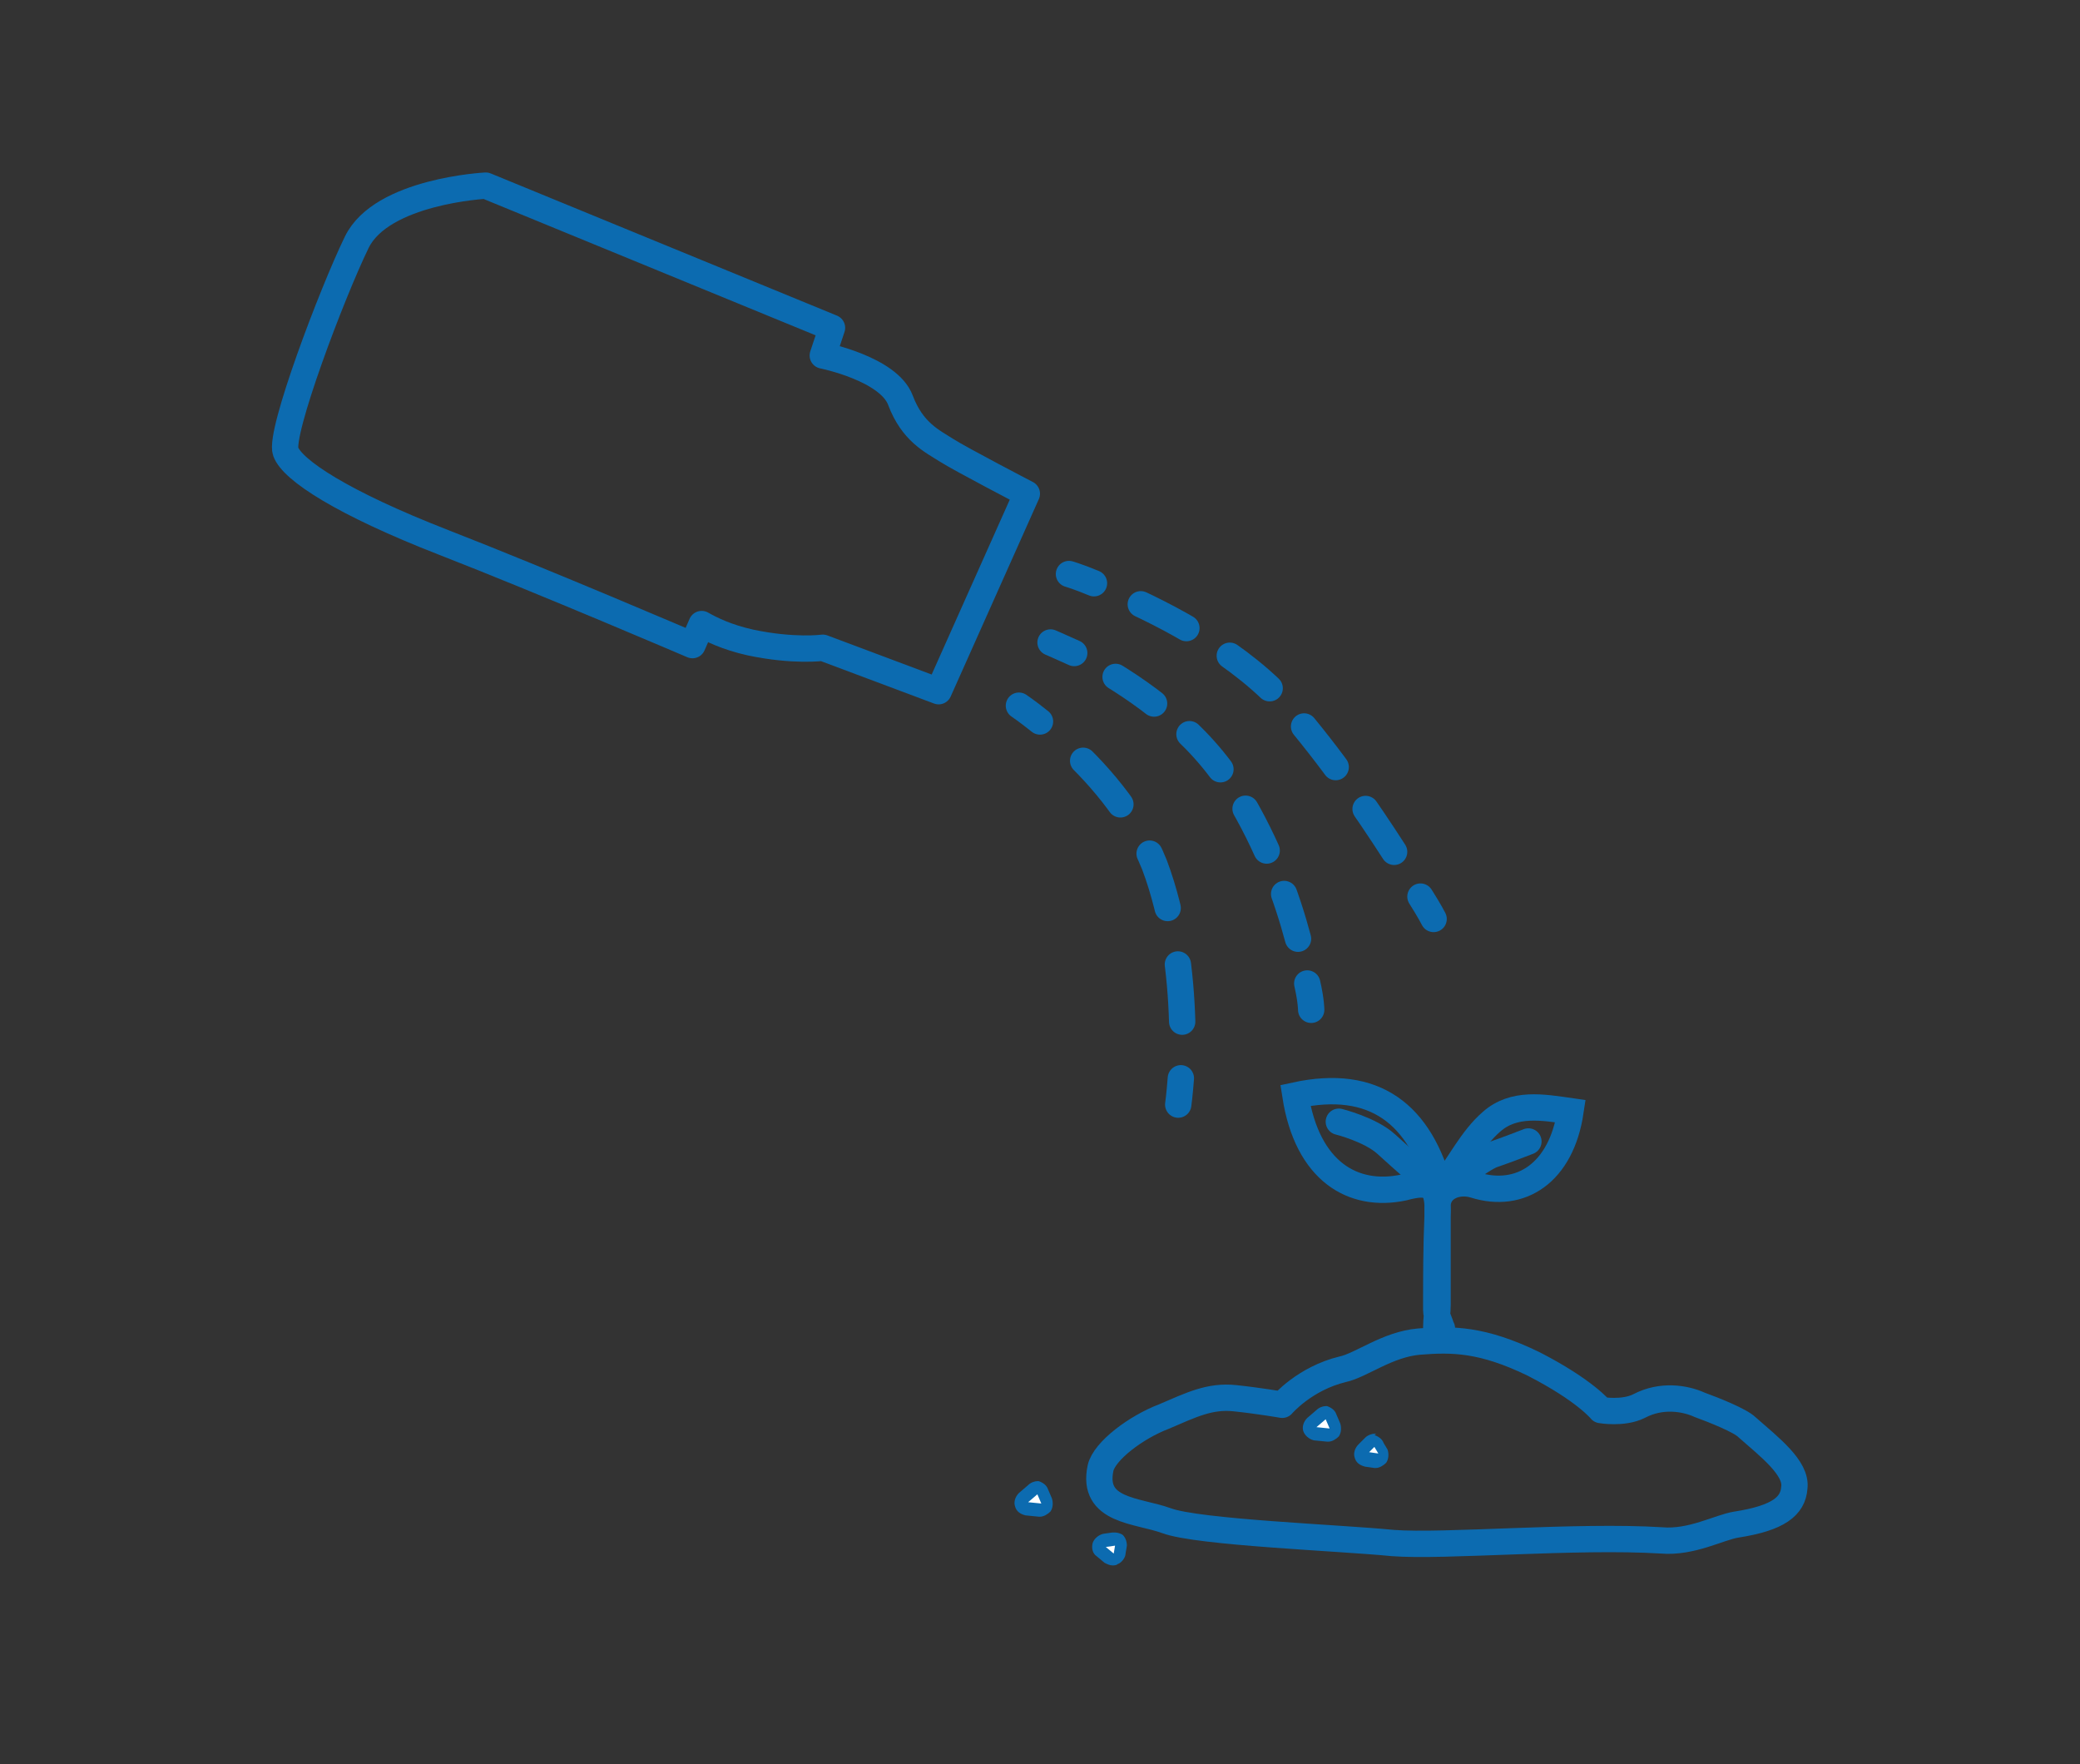 <?xml version="1.0" encoding="utf-8"?>
<!-- Generator: Adobe Illustrator 21.1.0, SVG Export Plug-In . SVG Version: 6.00 Build 0)  -->
<svg version="1.1" id="レイヤー_1" xmlns="http://www.w3.org/2000/svg" xmlns:xlink="http://www.w3.org/1999/xlink" x="0px"
	 y="0px" viewBox="0 0 158 134" style="enable-background:new 0 0 158 134;" xml:space="preserve">
<rect x="0" y="0" width="158" height="134" fill="#333333" stroke="none"/>
<style type="text/css">
	.st0{fill:none;stroke:#0C6BB0;stroke-width:2;stroke-linecap:round;stroke-linejoin:round;stroke-miterlimit:10;}
	.st1{fill:none;stroke:#0C6BB0;stroke-width:2;stroke-miterlimit:10;}
	.st2{fill:none;stroke:#0C6BB0;stroke-width:2;stroke-linecap:round;stroke-miterlimit:10;}
	.st3{fill:none;stroke:#0C6BB0;stroke-width:2;stroke-linecap:round;stroke-miterlimit:10;stroke-dasharray:3.763,3.763;}
	.st4{fill:none;stroke:#0C6BB0;stroke-width:2;stroke-linecap:round;stroke-miterlimit:10;stroke-dasharray:3.615,3.615;}
	.st5{fill:none;stroke:#0C6BB0;stroke-width:2;stroke-linecap:round;stroke-miterlimit:10;stroke-dasharray:3.852,3.852;}
	.st6{fill:none;stroke:#0C6BB0;stroke-width:2;stroke-linecap:round;stroke-miterlimit:10;stroke-dasharray:3.865,3.865;}
	.st7{fill:none;stroke:#0C6BB0;stroke-width:2;stroke-linecap:round;stroke-miterlimit:10;stroke-dasharray:3.91,3.91;}
	.st8{fill:none;stroke:#0C6BB0;stroke-width:2;stroke-linecap:round;stroke-miterlimit:10;stroke-dasharray:3.558,3.558;}
	.st9{fill:none;stroke:#0C6BB0;stroke-width:2;stroke-linecap:round;stroke-miterlimit:10;stroke-dasharray:4.359,4.359;}
	.st10{fill:none;stroke:#0C6BB0;stroke-width:2.5;stroke-linecap:round;stroke-linejoin:round;stroke-miterlimit:10;}
	.st11{fill:#0C6BB0;}
	.st12{fill:none;}
	.st13{fill:none;stroke:#0C6BB0;stroke-width:0.5;stroke-linecap:round;stroke-linejoin:round;stroke-miterlimit:10;}
	.st14{fill:#0C6BB0;stroke:#0C6BB0;stroke-width:0.5;stroke-miterlimit:10;}
	.st15{fill:#0C6BB0;stroke:#0C6BB0;stroke-width:0.5;stroke-linecap:round;stroke-linejoin:round;stroke-miterlimit:10;}
	.st16{fill:#040000;}
	.st17{fill:#0C6BB0;stroke:#0C6BB0;stroke-width:2;stroke-miterlimit:10;}
	.st18{fill:none;stroke:#0C6BB0;stroke-miterlimit:10;}
	.st19{fill:#FFFFFF;}
</style>
<g>
	<g>
		<path class="st2" d="M108.9,69.8c0,0-0.3-0.6-1-1.7"/>
		<path class="st7" d="M105.9,64.7c-2-3.1-4.8-7.2-8-10.9c-3.5-4.1-9.3-7.1-13-8.7"/>
		<path class="st2" d="M83.1,44.3c-1.2-0.5-1.9-0.7-1.9-0.7"/>
	</g>
</g>
<g>
	<g>
		<path class="st2" d="M99.6,76.7c0,0,0-0.7-0.3-2"/>
		<path class="st8" d="M98.6,71.3c-0.8-3-2.2-7-4.7-11.1c-2.8-4.7-7.5-7.9-10.7-9.7"/>
		<path class="st2" d="M81.6,49.6c-1.1-0.5-1.8-0.8-1.8-0.8"/>
	</g>
</g>
<g>
	<g>
		<path class="st2" d="M89.5,83.9c0,0,0.1-0.7,0.2-2"/>
		<path class="st9" d="M89.8,77.6c-0.1-3.5-0.6-7.9-2.1-11.9c-1.6-4-4.6-7.3-7-9.4"/>
		<path class="st2" d="M79,54.8c-1-0.8-1.6-1.2-1.6-1.2"/>
	</g>
</g>
<g id="_x38_3o9g1_1_">
	<g>
		<path class="st1" d="M98.4,83.2c6-1.3,9.5,1.4,11,7.2c1.5-2,2.4-3.9,3.9-5.2c1.7-1.5,3.9-1.1,6-0.8c-0.7,4.7-3.8,6.7-7.3,5.6
			c-1.3-0.4-2.8,0.2-2.8,1.6c0,2.5,0,5,0,7.5c0,0.6-0.1,1.1-0.1,1.7c-0.2,0,0.6,0.1,0.4,0.1c-0.1-0.5-0.4-0.9-0.4-1.4
			c0-2.4,0-4.8,0.1-7.1c0.1-2.3-0.4-2.8-2.6-2.2C102.8,91,99.3,89,98.4,83.2z"/>
	</g>
</g>
<path class="st0" d="M62.5,27c0,0,5,1,5.9,3.4s2.4,3.1,3.5,3.8c1.1,0.7,6.1,3.3,6.1,3.3l-6.7,15l-8.8-3.3c0,0-2.2,0.3-5.5-0.4
	c-1.8-0.4-3-1-3.7-1.4l-0.7,1.6c0,0-11.2-4.8-18.9-7.8c-7.7-3-11.5-5.5-12-6.9c-0.5-1.4,3.5-12,5.4-15.9c1.9-3.9,9.8-4.3,9.8-4.3
	l26.3,10.8L62.5,27z"/>
<path class="st0" d="M101.7,85.2c0,0,2.4,0.6,3.6,1.7c1.2,1.1,3.6,3.2,3.6,3.2"/>
<path class="st0" d="M116.1,86.7c0,0-1.8,0.7-2.7,1c-0.9,0.3-4,2.7-4,2.7"/>
<g>
	<path class="st19" d="M84.6,118.6c-0.1,0-0.2,0-0.3-0.1l-0.6-0.5c-0.2-0.1-0.2-0.3-0.2-0.5c0-0.2,0.2-0.3,0.4-0.4l0.7-0.1
		c0,0,0.1,0,0.1,0c0.1,0,0.2,0,0.3,0.1c0.1,0.1,0.2,0.3,0.2,0.4l-0.1,0.6c0,0.2-0.1,0.3-0.3,0.4C84.8,118.6,84.7,118.6,84.6,118.6z"
		/>
	<path class="st11" d="M84.7,117.4l-0.1,0.6l-0.6-0.5L84.7,117.4 M84.7,116.4c-0.1,0-0.1,0-0.2,0l-0.7,0.1c-0.4,0.1-0.7,0.4-0.8,0.7
		c-0.1,0.4,0,0.8,0.3,1l0.6,0.5c0.2,0.1,0.4,0.2,0.6,0.2c0.1,0,0.3,0,0.4-0.1c0.3-0.1,0.6-0.5,0.6-0.8l0.1-0.6
		c0-0.3-0.1-0.6-0.3-0.8C85.2,116.5,84.9,116.4,84.7,116.4L84.7,116.4z"/>
</g>
<g>
	<path class="st19" d="M103.9,110.8c-0.2,0-0.4-0.2-0.4-0.3c-0.1-0.2,0-0.4,0.1-0.5l0.5-0.5c0.1-0.1,0.2-0.1,0.3-0.1
		c0,0,0.1,0,0.1,0c0.2,0,0.3,0.1,0.4,0.3l0.3,0.5c0.1,0.2,0.1,0.4,0,0.5c-0.1,0.1-0.2,0.2-0.4,0.2
		C104.7,110.9,103.9,110.8,103.9,110.8z"/>
	<path class="st11" d="M104.4,109.9l0.3,0.5l-0.7-0.1L104.4,109.9 M104.4,108.9c-0.2,0-0.5,0.1-0.7,0.3l-0.5,0.5
		c-0.3,0.3-0.4,0.7-0.3,1c0.1,0.4,0.4,0.6,0.8,0.7l0.7,0.1c0,0,0.1,0,0.1,0c0.3,0,0.6-0.2,0.8-0.4c0.2-0.3,0.2-0.7,0.1-1l-0.3-0.5
		c-0.1-0.3-0.4-0.5-0.7-0.6C104.6,108.9,104.5,108.9,104.4,108.9L104.4,108.9z"/>
</g>
<g>
	<path class="st19" d="M78.1,114.6c-0.2,0-0.4-0.2-0.4-0.3c-0.1-0.2,0-0.4,0.1-0.5l0.7-0.6c0.1-0.1,0.2-0.1,0.3-0.1c0,0,0.1,0,0.1,0
		c0.2,0,0.3,0.1,0.4,0.3l0.3,0.7c0.1,0.2,0.1,0.4,0,0.5c-0.1,0.1-0.2,0.2-0.4,0.2C79.1,114.8,78.1,114.6,78.1,114.6z"/>
	<path class="st11" d="M78.8,113.5l0.3,0.7l-1-0.1L78.8,113.5 M78.8,112.5c-0.2,0-0.5,0.1-0.7,0.3l-0.7,0.6c-0.3,0.3-0.4,0.7-0.3,1
		c0.1,0.4,0.4,0.6,0.8,0.7l1,0.1c0,0,0.1,0,0.1,0c0.3,0,0.6-0.2,0.8-0.4c0.2-0.3,0.2-0.7,0.1-1l-0.3-0.7c-0.1-0.3-0.4-0.5-0.7-0.6
		C78.9,112.5,78.9,112.5,78.8,112.5L78.8,112.5z"/>
</g>
<g>
	<path class="st19" d="M100,108.9c-0.2,0-0.4-0.2-0.4-0.3c-0.1-0.2,0-0.4,0.1-0.5l0.7-0.6c0.1-0.1,0.2-0.1,0.3-0.1c0,0,0.1,0,0.1,0
		c0.2,0,0.3,0.1,0.4,0.3l0.3,0.7c0.1,0.2,0.1,0.4,0,0.5c-0.1,0.1-0.2,0.2-0.4,0.2C101,109,100,108.9,100,108.9z"/>
	<path class="st11" d="M100.7,107.8l0.3,0.7l-1-0.1L100.7,107.8 M100.7,106.8c-0.2,0-0.5,0.1-0.7,0.3l-0.7,0.6
		c-0.3,0.3-0.4,0.7-0.3,1s0.4,0.6,0.8,0.7l1,0.1c0,0,0.1,0,0.1,0c0.3,0,0.6-0.2,0.8-0.4c0.2-0.3,0.2-0.7,0.1-1l-0.3-0.7
		c-0.1-0.3-0.4-0.5-0.7-0.6C100.8,106.8,100.8,106.8,100.7,106.8L100.7,106.8z"/>
</g>
<path class="st0" d="M83.6,111.5c0.3-1.3,2.7-3.1,4.8-3.9c2.1-0.9,3.5-1.6,5.4-1.4c1.9,0.2,3.6,0.5,3.6,0.5s1.7-2,4.6-2.7
	c1.4-0.3,3.4-1.9,5.8-2.1c2.5-0.2,4.8-0.2,8.7,1.7c3.9,2,5.1,3.5,5.1,3.5s1.7,0.3,2.9-0.3c1.7-0.9,3.5-0.6,4.6-0.1
	c1.1,0.4,3.1,1.2,3.6,1.7c1.7,1.5,3.8,3.1,3.6,4.6c-0.1,1.4-1.2,2.3-4.4,2.8c-1.3,0.2-3.4,1.4-5.7,1.2c-6.4-0.4-16.5,0.5-20.4,0.2
	c-4-0.4-14.8-0.8-17.2-1.7C86.4,114.7,82.9,114.8,83.6,111.5z"/>
</svg>
